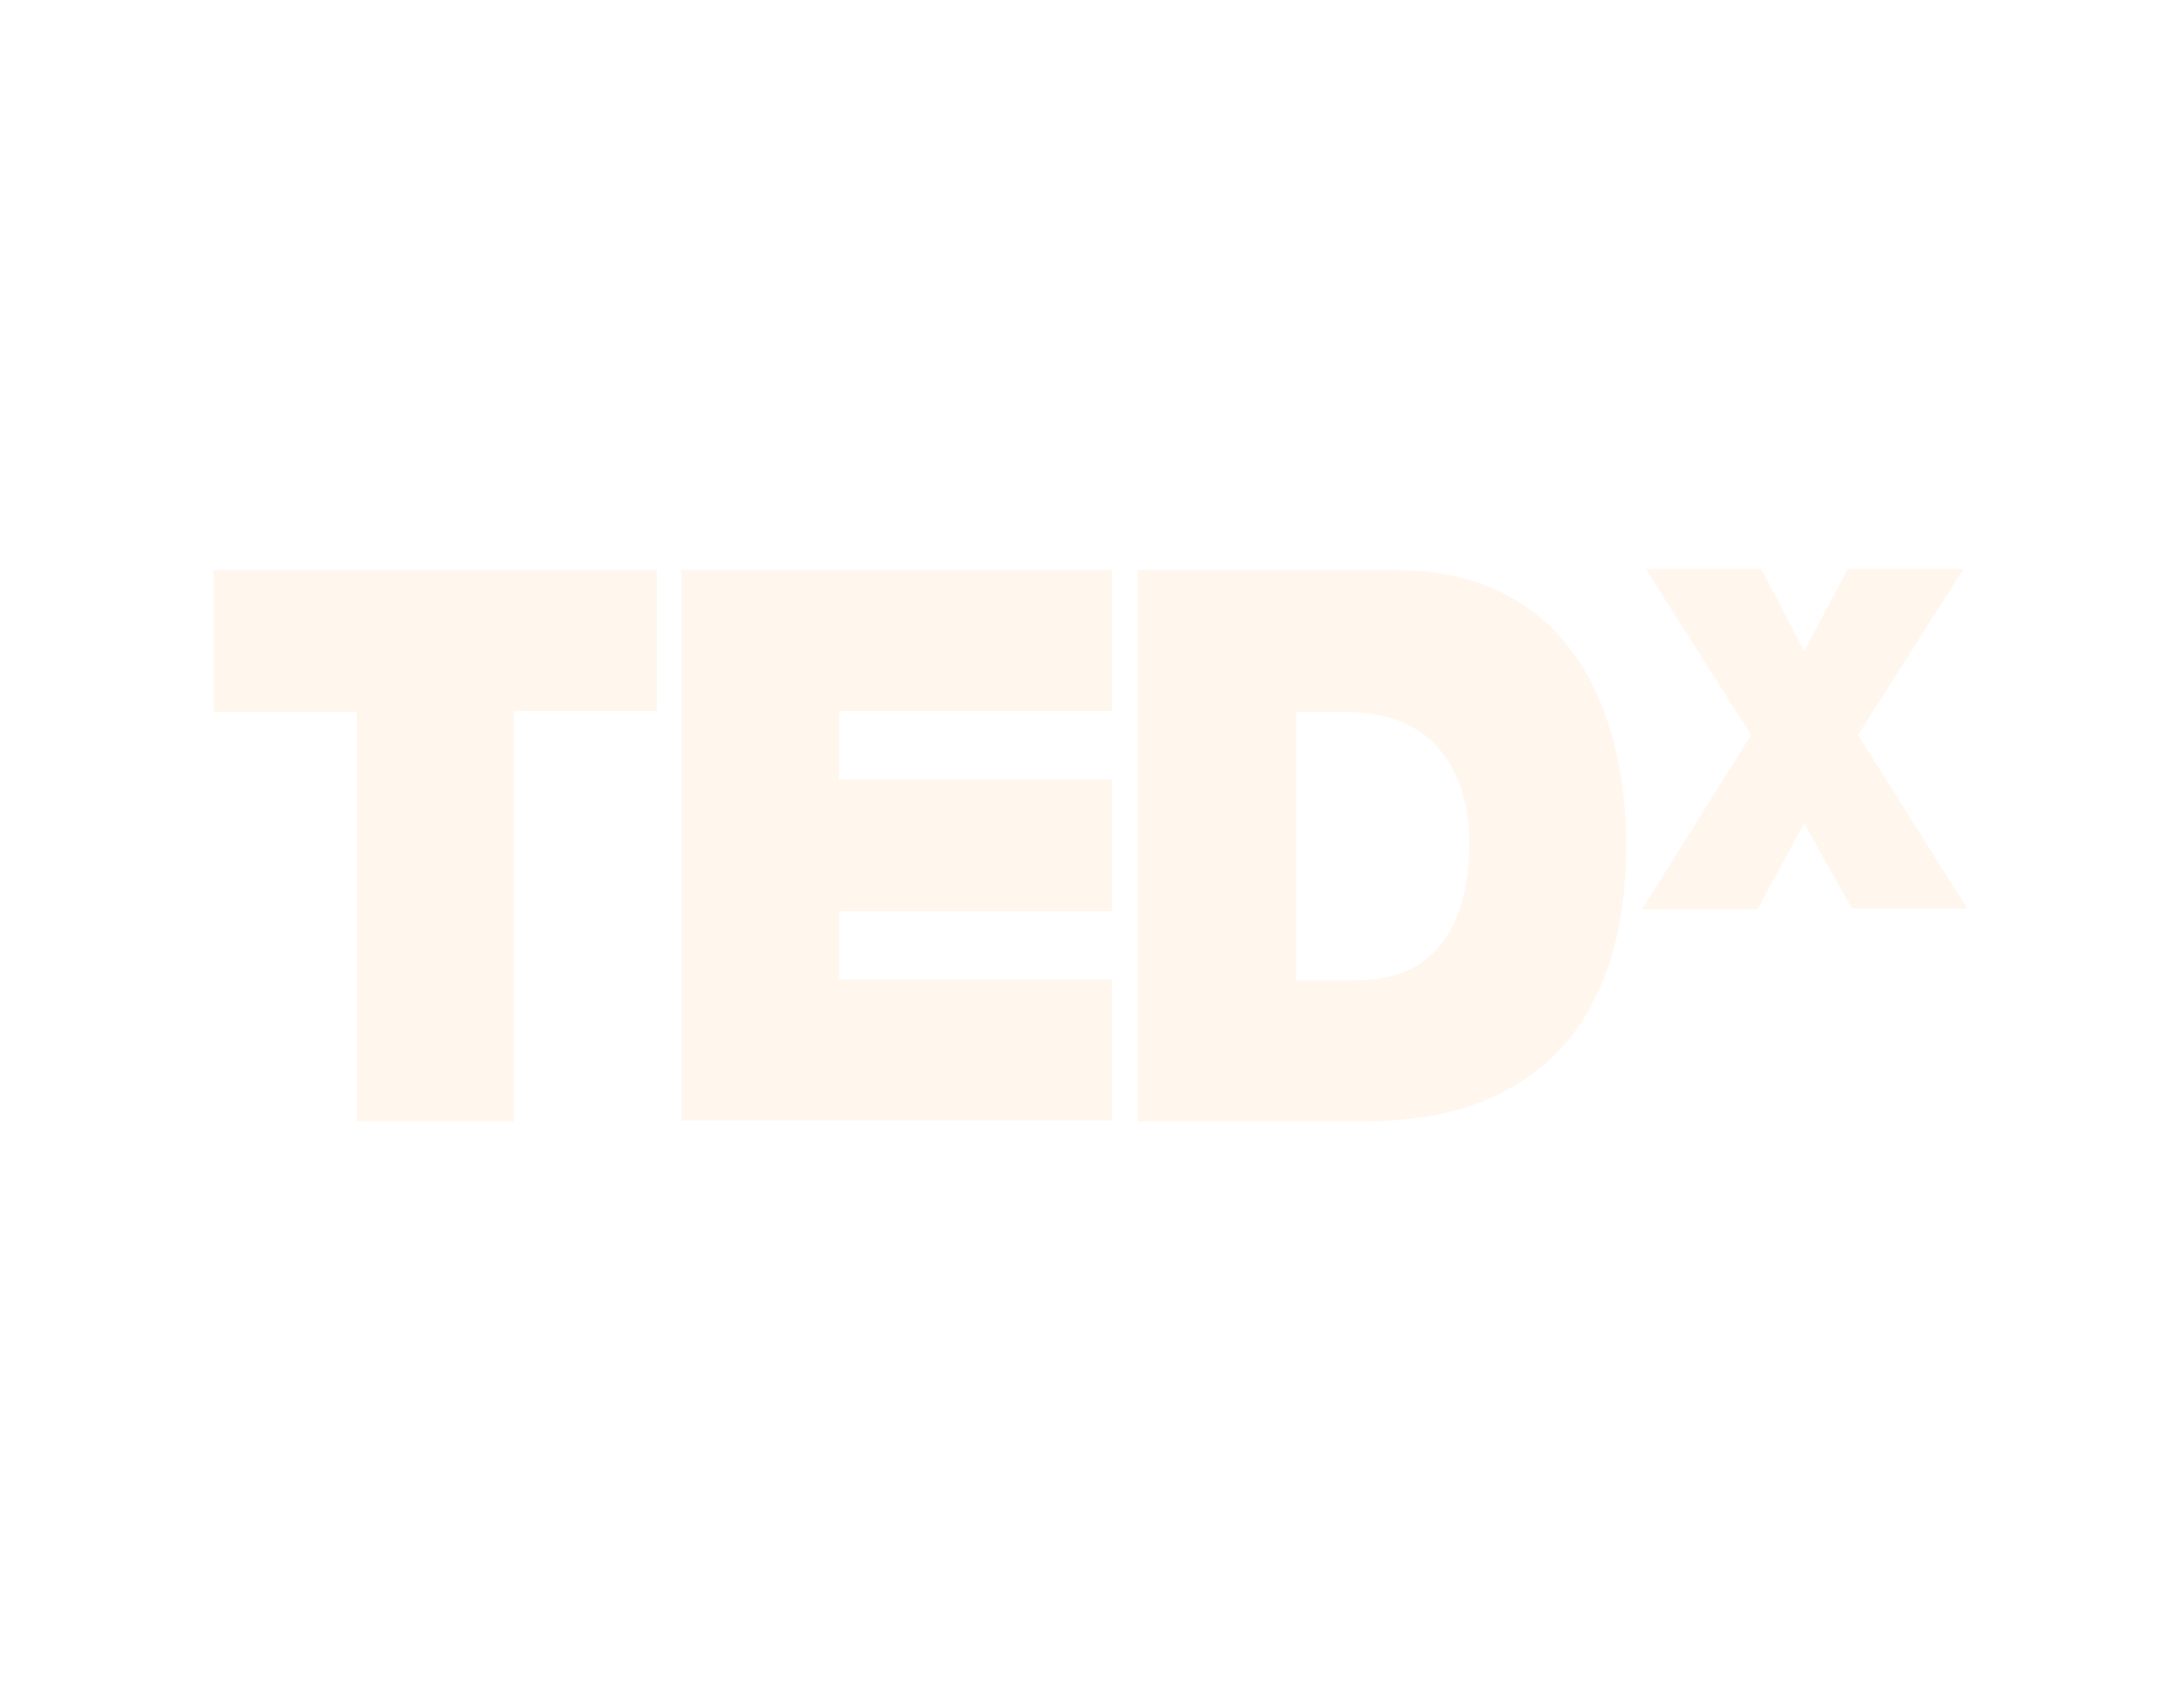 <svg width="542" height="420" viewBox="0 0 542 420" fill="none" xmlns="http://www.w3.org/2000/svg">
<g opacity="0.1">
<path d="M88.566 176.697H53.022V141.485H162.993V176.485H127.449V278.303H88.566V176.697Z" fill="#FD9F49"/>
<path d="M169.081 141.485H275.91V176.485H208.16V193.455H275.91V226.121H208.16V243.091H275.91V278.091H169.081V141.485Z" fill="#FD9F49"/>
<path d="M321.469 243.303H336.786C361.137 243.303 364.672 222.091 364.672 209.152C364.672 200.455 362.119 176.697 334.037 176.697H321.665V243.303H321.469ZM282.39 141.485H346.408C388.629 141.485 403.554 175.212 403.554 209.788C403.554 251.788 382.935 278.303 338.75 278.303H282.39V141.485Z" fill="#FD9F49"/>
<path d="M459.718 225.697L447.739 204.273L436.153 225.697H407.482L434.582 182.424L408.464 141.273H437.135L447.739 161.636L458.54 141.273H487.211L461.093 182.424L488.193 225.485H459.718V225.697Z" fill="#FD9F49"/>
</g>
</svg>
